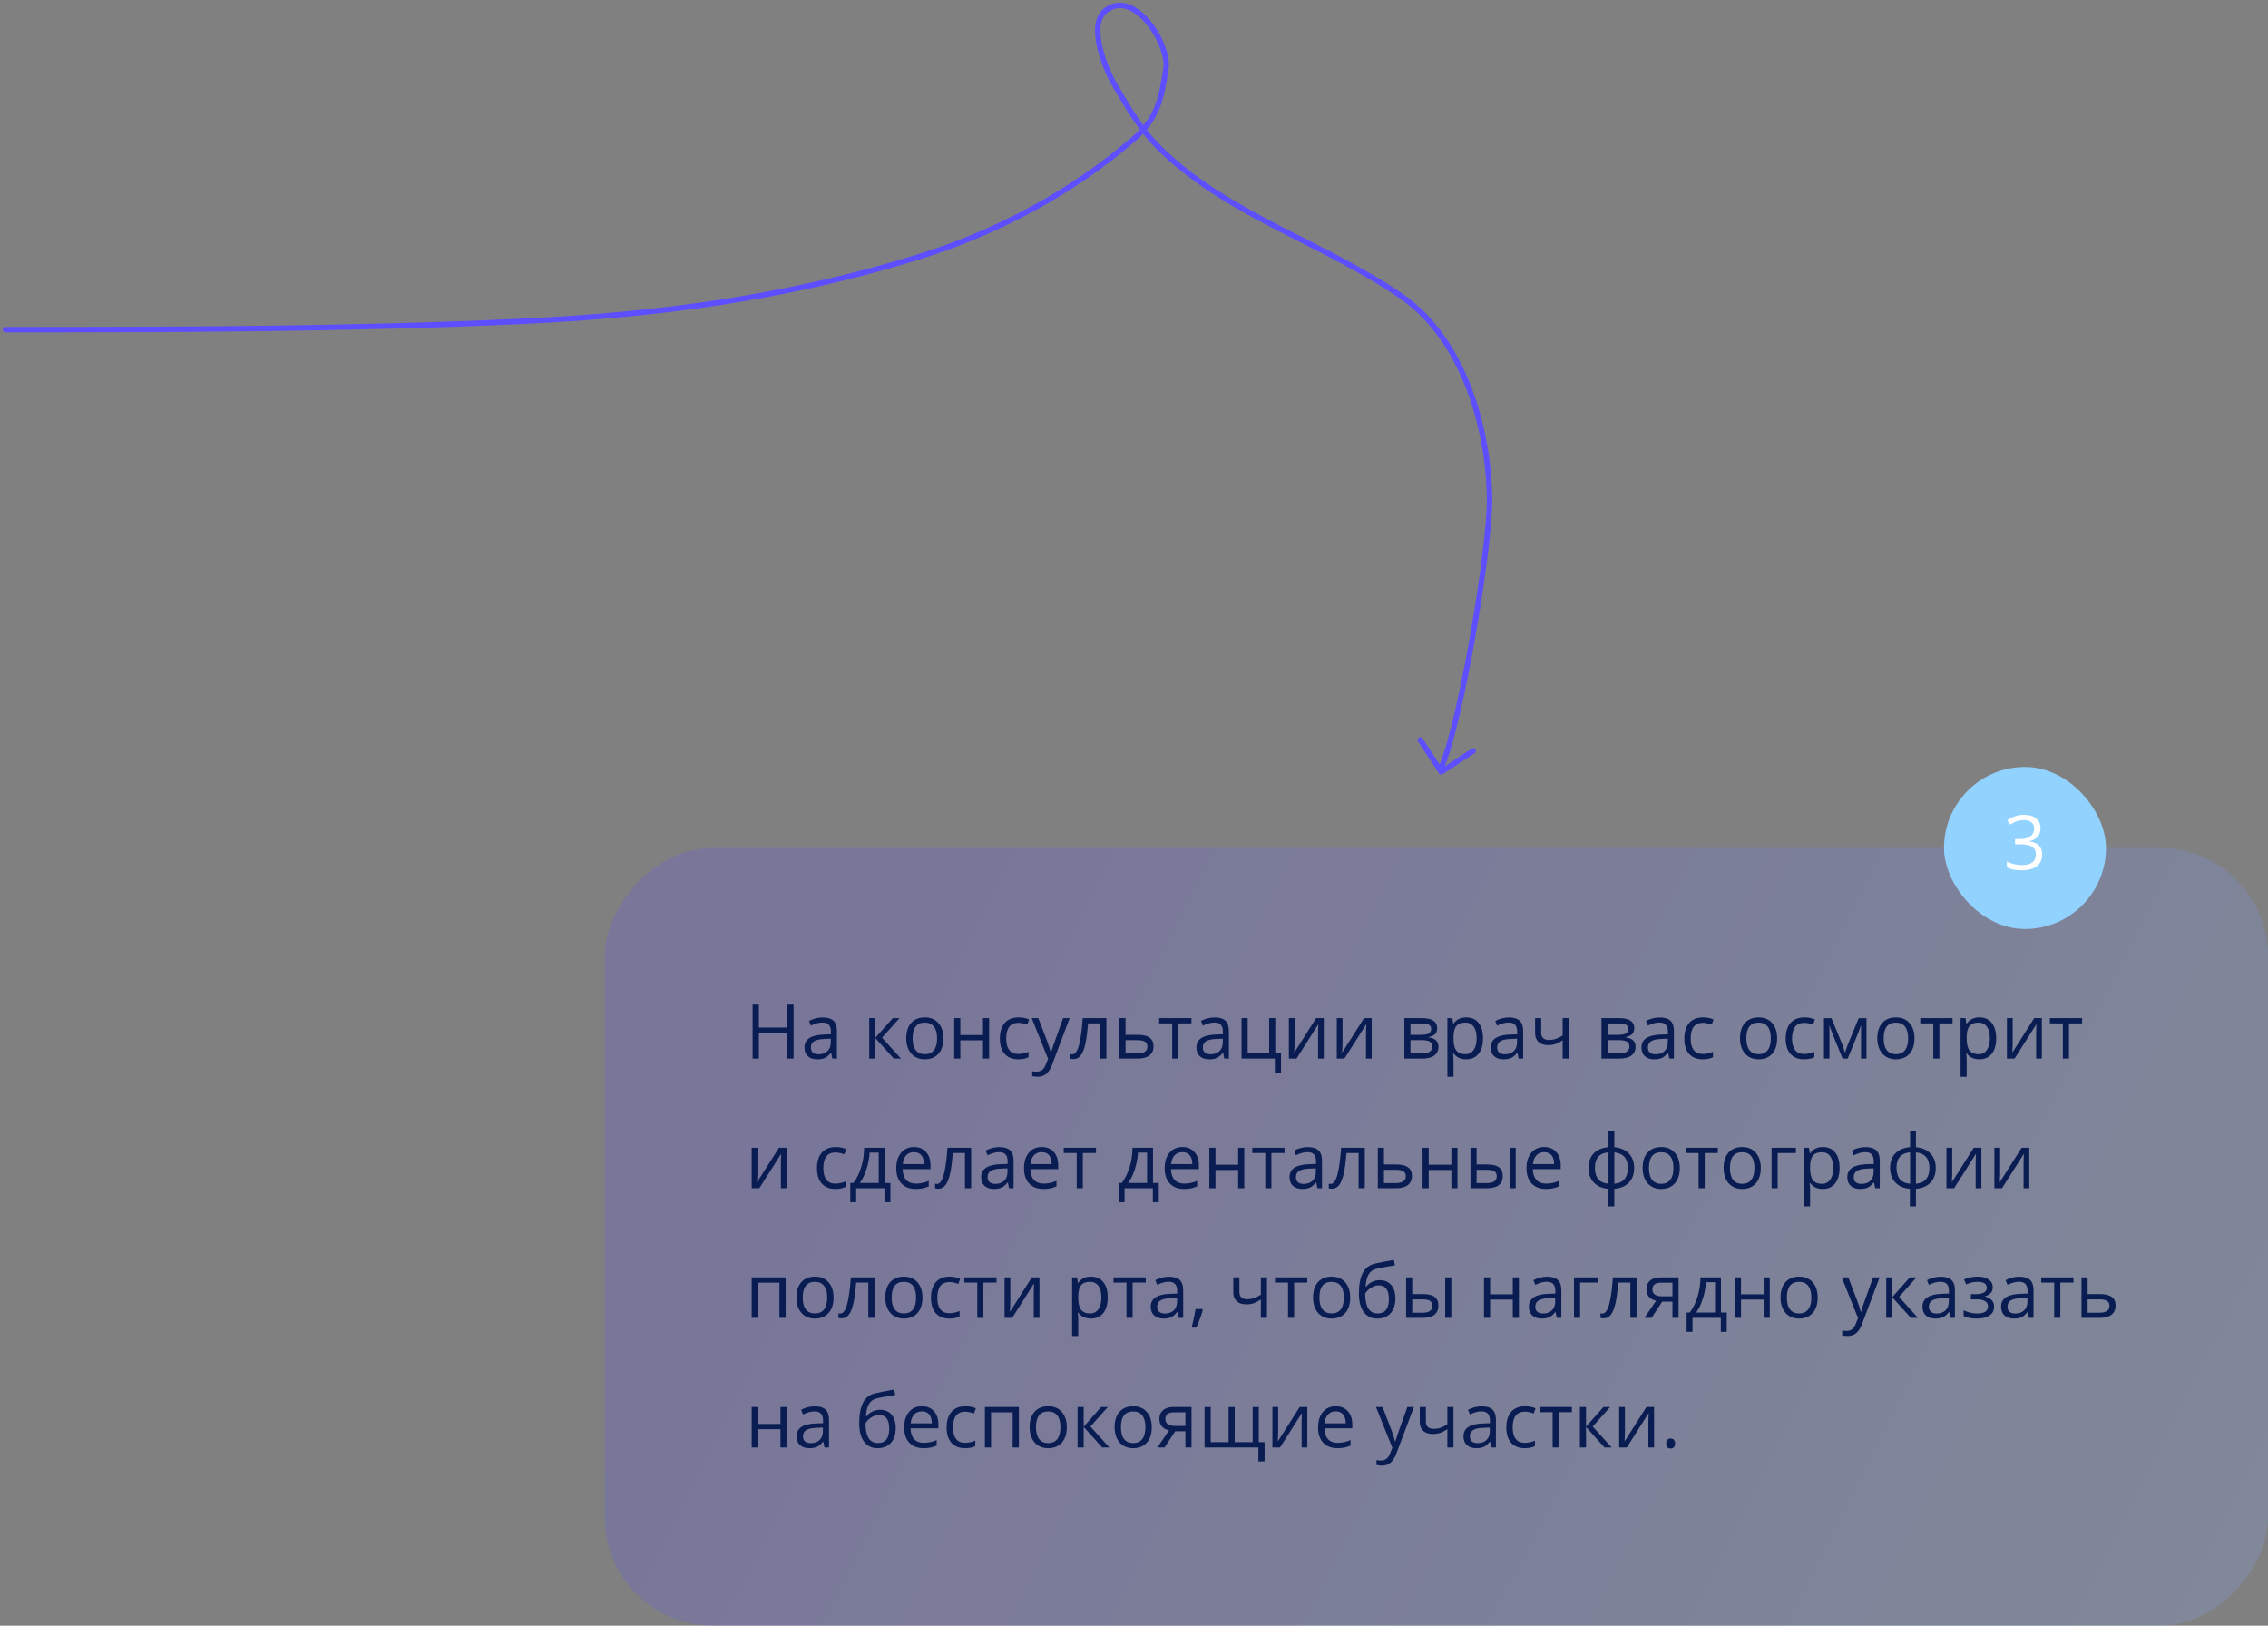 <?xml version="1.0" encoding="UTF-8"?> <svg xmlns="http://www.w3.org/2000/svg" width="420" height="301" viewBox="0 0 420 301" fill="none"><rect x="0" y="0" width="420" height="301" fill="#808080" stroke="none"/> <rect opacity="0.2" width="308" height="144" rx="20" transform="matrix(1 0 0 -1 112 301)" fill="url(#paint0_linear_2323_251)"></rect> <path d="M146.962 196H145.8V191.297H140.536V196H139.374V186.006H140.536V190.258H145.8V186.006H146.962V196ZM154.146 196L153.921 194.934H153.866C153.493 195.403 153.119 195.722 152.745 195.891C152.376 196.055 151.913 196.137 151.357 196.137C150.615 196.137 150.031 195.945 149.607 195.562C149.188 195.18 148.979 194.635 148.979 193.929C148.979 192.416 150.188 191.623 152.608 191.55L153.88 191.509V191.044C153.88 190.456 153.752 190.023 153.497 189.745C153.246 189.463 152.843 189.321 152.287 189.321C151.663 189.321 150.956 189.513 150.168 189.896L149.819 189.027C150.188 188.827 150.592 188.67 151.029 188.556C151.471 188.442 151.913 188.385 152.355 188.385C153.249 188.385 153.91 188.583 154.338 188.979C154.771 189.376 154.987 190.012 154.987 190.887V196H154.146ZM151.583 195.2C152.289 195.2 152.843 195.007 153.244 194.619C153.65 194.232 153.853 193.689 153.853 192.992V192.315L152.718 192.363C151.815 192.395 151.164 192.536 150.763 192.787C150.366 193.033 150.168 193.418 150.168 193.942C150.168 194.353 150.291 194.665 150.537 194.879C150.788 195.093 151.136 195.2 151.583 195.2ZM165.337 188.508H166.581L163.348 192.124L166.848 196H165.521L162.104 192.206V196H160.969V188.508H162.104V192.151L165.337 188.508ZM174.709 192.247C174.709 193.468 174.401 194.423 173.786 195.111C173.171 195.795 172.321 196.137 171.236 196.137C170.566 196.137 169.972 195.979 169.452 195.665C168.933 195.351 168.532 194.899 168.249 194.312C167.966 193.724 167.825 193.035 167.825 192.247C167.825 191.026 168.131 190.076 168.741 189.396C169.352 188.713 170.2 188.371 171.284 188.371C172.332 188.371 173.164 188.72 173.779 189.417C174.399 190.114 174.709 191.058 174.709 192.247ZM169.001 192.247C169.001 193.204 169.192 193.933 169.575 194.435C169.958 194.936 170.521 195.187 171.264 195.187C172.007 195.187 172.569 194.938 172.952 194.441C173.34 193.94 173.533 193.209 173.533 192.247C173.533 191.295 173.34 190.572 172.952 190.08C172.569 189.583 172.002 189.335 171.25 189.335C170.507 189.335 169.947 189.579 169.568 190.066C169.19 190.554 169.001 191.281 169.001 192.247ZM177.84 188.508V191.646H182.037V188.508H183.172V196H182.037V192.623H177.84V196H176.705V188.508H177.84ZM188.572 196.137C187.488 196.137 186.647 195.804 186.05 195.139C185.457 194.469 185.161 193.523 185.161 192.302C185.161 191.049 185.462 190.08 186.063 189.396C186.67 188.713 187.531 188.371 188.647 188.371C189.007 188.371 189.368 188.41 189.728 188.487C190.088 188.565 190.37 188.656 190.575 188.761L190.227 189.725C189.976 189.624 189.702 189.542 189.406 189.479C189.11 189.41 188.848 189.376 188.62 189.376C187.098 189.376 186.337 190.347 186.337 192.288C186.337 193.209 186.521 193.915 186.891 194.407C187.264 194.899 187.816 195.146 188.545 195.146C189.169 195.146 189.81 195.011 190.466 194.742V195.747C189.965 196.007 189.333 196.137 188.572 196.137ZM191.061 188.508H192.277L193.918 192.78C194.278 193.756 194.501 194.46 194.588 194.893H194.643C194.702 194.66 194.825 194.264 195.012 193.703C195.203 193.138 195.823 191.406 196.871 188.508H198.088L194.868 197.039C194.549 197.882 194.175 198.479 193.747 198.83C193.323 199.186 192.801 199.363 192.182 199.363C191.835 199.363 191.493 199.325 191.156 199.247V198.338C191.407 198.393 191.687 198.42 191.997 198.42C192.776 198.42 193.332 197.982 193.665 197.107L194.082 196.041L191.061 188.508ZM204.89 196H203.741V189.479H201.492C201.369 191.101 201.198 192.388 200.979 193.341C200.761 194.293 200.476 194.991 200.125 195.433C199.779 195.875 199.337 196.096 198.799 196.096C198.553 196.096 198.357 196.068 198.211 196.014V195.173C198.311 195.2 198.425 195.214 198.553 195.214C199.077 195.214 199.494 194.66 199.804 193.553C200.114 192.445 200.348 190.764 200.508 188.508H204.89V196ZM208.438 191.604H210.748C212.662 191.604 213.619 192.309 213.619 193.717C213.619 194.455 213.368 195.02 212.867 195.412C212.37 195.804 211.641 196 210.68 196H207.303V188.508H208.438V191.604ZM208.438 192.582V195.05H210.625C211.227 195.05 211.687 194.945 212.006 194.735C212.325 194.526 212.484 194.209 212.484 193.785C212.484 193.37 212.336 193.067 212.04 192.876C211.748 192.68 211.265 192.582 210.591 192.582H208.438ZM220.64 189.479H218.206V196H217.071V189.479H214.665V188.508H220.64V189.479ZM226.73 196L226.505 194.934H226.45C226.076 195.403 225.703 195.722 225.329 195.891C224.96 196.055 224.497 196.137 223.941 196.137C223.199 196.137 222.615 195.945 222.191 195.562C221.772 195.18 221.562 194.635 221.562 193.929C221.562 192.416 222.772 191.623 225.192 191.55L226.464 191.509V191.044C226.464 190.456 226.336 190.023 226.081 189.745C225.83 189.463 225.427 189.321 224.871 189.321C224.247 189.321 223.54 189.513 222.752 189.896L222.403 189.027C222.772 188.827 223.176 188.67 223.613 188.556C224.055 188.442 224.497 188.385 224.939 188.385C225.833 188.385 226.493 188.583 226.922 188.979C227.355 189.376 227.571 190.012 227.571 190.887V196H226.73ZM224.167 195.2C224.873 195.2 225.427 195.007 225.828 194.619C226.234 194.232 226.437 193.689 226.437 192.992V192.315L225.302 192.363C224.399 192.395 223.748 192.536 223.347 192.787C222.95 193.033 222.752 193.418 222.752 193.942C222.752 194.353 222.875 194.665 223.121 194.879C223.372 195.093 223.72 195.2 224.167 195.2ZM237.224 198.591H236.089V196H229.916V188.508H231.051V195.022H235.029V188.508H236.164V195.022H237.224V198.591ZM239.746 188.508V193.259L239.698 194.503L239.678 194.893L243.731 188.508H245.146V196H244.087V191.42L244.107 190.518L244.142 189.629L240.095 196H238.68V188.508H239.746ZM248.619 188.508V193.259L248.571 194.503L248.551 194.893L252.604 188.508H254.02V196H252.96V191.42L252.98 190.518L253.015 189.629L248.968 196H247.553V188.508H248.619ZM266.14 190.388C266.14 190.875 265.998 191.247 265.716 191.502C265.438 191.753 265.046 191.921 264.54 192.008V192.069C265.178 192.156 265.643 192.343 265.935 192.63C266.231 192.917 266.379 193.313 266.379 193.819C266.379 194.517 266.121 195.054 265.606 195.433C265.096 195.811 264.349 196 263.364 196H260.062V188.508H263.351C265.21 188.508 266.14 189.134 266.14 190.388ZM265.244 193.744C265.244 193.339 265.089 193.045 264.779 192.862C264.474 192.675 263.966 192.582 263.255 192.582H261.197V195.05H263.282C264.59 195.05 265.244 194.615 265.244 193.744ZM265.032 190.497C265.032 190.132 264.891 189.875 264.608 189.725C264.33 189.57 263.907 189.492 263.337 189.492H261.197V191.604H263.118C263.82 191.604 264.314 191.518 264.602 191.345C264.889 191.172 265.032 190.889 265.032 190.497ZM271.52 196.137C271.032 196.137 270.585 196.048 270.18 195.87C269.779 195.688 269.441 195.41 269.168 195.036H269.086C269.141 195.474 269.168 195.888 269.168 196.28V199.363H268.033V188.508H268.956L269.113 189.533H269.168C269.46 189.123 269.799 188.827 270.187 188.645C270.574 188.462 271.018 188.371 271.52 188.371C272.513 188.371 273.279 188.711 273.816 189.39C274.359 190.069 274.63 191.021 274.63 192.247C274.63 193.478 274.354 194.435 273.803 195.118C273.256 195.797 272.495 196.137 271.52 196.137ZM271.355 189.335C270.59 189.335 270.036 189.547 269.694 189.971C269.353 190.395 269.177 191.069 269.168 191.994V192.247C269.168 193.3 269.343 194.054 269.694 194.51C270.045 194.961 270.608 195.187 271.383 195.187C272.03 195.187 272.536 194.924 272.9 194.4C273.27 193.876 273.454 193.154 273.454 192.233C273.454 191.299 273.27 190.584 272.9 190.087C272.536 189.586 272.021 189.335 271.355 189.335ZM281.227 196L281.001 194.934H280.946C280.573 195.403 280.199 195.722 279.825 195.891C279.456 196.055 278.993 196.137 278.438 196.137C277.695 196.137 277.111 195.945 276.688 195.562C276.268 195.18 276.059 194.635 276.059 193.929C276.059 192.416 277.269 191.623 279.688 191.55L280.96 191.509V191.044C280.96 190.456 280.832 190.023 280.577 189.745C280.326 189.463 279.923 189.321 279.367 189.321C278.743 189.321 278.036 189.513 277.248 189.896L276.899 189.027C277.269 188.827 277.672 188.67 278.109 188.556C278.551 188.442 278.993 188.385 279.436 188.385C280.329 188.385 280.99 188.583 281.418 188.979C281.851 189.376 282.067 190.012 282.067 190.887V196H281.227ZM278.663 195.2C279.369 195.2 279.923 195.007 280.324 194.619C280.73 194.232 280.933 193.689 280.933 192.992V192.315L279.798 192.363C278.896 192.395 278.244 192.536 277.843 192.787C277.446 193.033 277.248 193.418 277.248 193.942C277.248 194.353 277.371 194.665 277.617 194.879C277.868 195.093 278.216 195.2 278.663 195.2ZM285.41 188.508V191.242C285.41 192.117 285.909 192.555 286.907 192.555C287.322 192.555 287.718 192.491 288.097 192.363C288.475 192.236 288.903 192.019 289.382 191.714V188.508H290.517V196H289.382V192.609C288.903 192.938 288.459 193.17 288.049 193.307C287.643 193.439 287.183 193.505 286.668 193.505C285.921 193.505 285.335 193.309 284.911 192.917C284.487 192.525 284.275 191.994 284.275 191.324V188.508H285.41ZM302.644 190.388C302.644 190.875 302.502 191.247 302.22 191.502C301.942 191.753 301.55 191.921 301.044 192.008V192.069C301.682 192.156 302.147 192.343 302.438 192.63C302.735 192.917 302.883 193.313 302.883 193.819C302.883 194.517 302.625 195.054 302.11 195.433C301.6 195.811 300.853 196 299.868 196H296.566V188.508H299.854C301.714 188.508 302.644 189.134 302.644 190.388ZM301.748 193.744C301.748 193.339 301.593 193.045 301.283 192.862C300.978 192.675 300.47 192.582 299.759 192.582H297.701V195.05H299.786C301.094 195.05 301.748 194.615 301.748 193.744ZM301.536 190.497C301.536 190.132 301.395 189.875 301.112 189.725C300.834 189.57 300.41 189.492 299.841 189.492H297.701V191.604H299.622C300.324 191.604 300.818 191.518 301.105 191.345C301.393 191.172 301.536 190.889 301.536 190.497ZM309.145 196L308.919 194.934H308.864C308.491 195.403 308.117 195.722 307.743 195.891C307.374 196.055 306.911 196.137 306.355 196.137C305.613 196.137 305.029 195.945 304.605 195.562C304.186 195.18 303.977 194.635 303.977 193.929C303.977 192.416 305.187 191.623 307.606 191.55L308.878 191.509V191.044C308.878 190.456 308.75 190.023 308.495 189.745C308.244 189.463 307.841 189.321 307.285 189.321C306.661 189.321 305.954 189.513 305.166 189.896L304.817 189.027C305.187 188.827 305.59 188.67 306.027 188.556C306.469 188.442 306.911 188.385 307.354 188.385C308.247 188.385 308.908 188.583 309.336 188.979C309.769 189.376 309.985 190.012 309.985 190.887V196H309.145ZM306.581 195.2C307.287 195.2 307.841 195.007 308.242 194.619C308.648 194.232 308.851 193.689 308.851 192.992V192.315L307.716 192.363C306.813 192.395 306.162 192.536 305.761 192.787C305.364 193.033 305.166 193.418 305.166 193.942C305.166 194.353 305.289 194.665 305.535 194.879C305.786 195.093 306.134 195.2 306.581 195.2ZM315.324 196.137C314.24 196.137 313.399 195.804 312.802 195.139C312.209 194.469 311.913 193.523 311.913 192.302C311.913 191.049 312.214 190.08 312.815 189.396C313.422 188.713 314.283 188.371 315.399 188.371C315.759 188.371 316.119 188.41 316.479 188.487C316.84 188.565 317.122 188.656 317.327 188.761L316.979 189.725C316.728 189.624 316.454 189.542 316.158 189.479C315.862 189.41 315.6 189.376 315.372 189.376C313.85 189.376 313.089 190.347 313.089 192.288C313.089 193.209 313.273 193.915 313.643 194.407C314.016 194.899 314.568 195.146 315.297 195.146C315.921 195.146 316.562 195.011 317.218 194.742V195.747C316.716 196.007 316.085 196.137 315.324 196.137ZM329.105 192.247C329.105 193.468 328.798 194.423 328.183 195.111C327.567 195.795 326.717 196.137 325.633 196.137C324.963 196.137 324.368 195.979 323.849 195.665C323.329 195.351 322.928 194.899 322.646 194.312C322.363 193.724 322.222 193.035 322.222 192.247C322.222 191.026 322.527 190.076 323.138 189.396C323.748 188.713 324.596 188.371 325.681 188.371C326.729 188.371 327.561 188.72 328.176 189.417C328.796 190.114 329.105 191.058 329.105 192.247ZM323.397 192.247C323.397 193.204 323.589 193.933 323.972 194.435C324.354 194.936 324.917 195.187 325.66 195.187C326.403 195.187 326.966 194.938 327.349 194.441C327.736 193.94 327.93 193.209 327.93 192.247C327.93 191.295 327.736 190.572 327.349 190.08C326.966 189.583 326.398 189.335 325.646 189.335C324.904 189.335 324.343 189.579 323.965 190.066C323.587 190.554 323.397 191.281 323.397 192.247ZM334.096 196.137C333.011 196.137 332.17 195.804 331.573 195.139C330.981 194.469 330.685 193.523 330.685 192.302C330.685 191.049 330.985 190.08 331.587 189.396C332.193 188.713 333.054 188.371 334.171 188.371C334.531 188.371 334.891 188.41 335.251 188.487C335.611 188.565 335.894 188.656 336.099 188.761L335.75 189.725C335.499 189.624 335.226 189.542 334.93 189.479C334.633 189.41 334.371 189.376 334.144 189.376C332.621 189.376 331.86 190.347 331.86 192.288C331.86 193.209 332.045 193.915 332.414 194.407C332.788 194.899 333.339 195.146 334.068 195.146C334.693 195.146 335.333 195.011 335.989 194.742V195.747C335.488 196.007 334.857 196.137 334.096 196.137ZM341.663 194.906L341.875 194.271L342.169 193.464L344.199 188.521H345.642V196H344.637V189.813L344.5 190.21L344.104 191.256L342.169 196H341.219L339.284 191.242C339.043 190.632 338.876 190.155 338.785 189.813V196H337.773V188.521H339.161L341.123 193.272C341.319 193.774 341.499 194.318 341.663 194.906ZM354.535 192.247C354.535 193.468 354.228 194.423 353.612 195.111C352.997 195.795 352.147 196.137 351.062 196.137C350.393 196.137 349.798 195.979 349.278 195.665C348.759 195.351 348.358 194.899 348.075 194.312C347.793 193.724 347.651 193.035 347.651 192.247C347.651 191.026 347.957 190.076 348.567 189.396C349.178 188.713 350.026 188.371 351.11 188.371C352.159 188.371 352.99 188.72 353.605 189.417C354.225 190.114 354.535 191.058 354.535 192.247ZM348.827 192.247C348.827 193.204 349.019 193.933 349.401 194.435C349.784 194.936 350.347 195.187 351.09 195.187C351.833 195.187 352.396 194.938 352.778 194.441C353.166 193.94 353.359 193.209 353.359 192.247C353.359 191.295 353.166 190.572 352.778 190.08C352.396 189.583 351.828 189.335 351.076 189.335C350.333 189.335 349.773 189.579 349.395 190.066C349.016 190.554 348.827 191.281 348.827 192.247ZM361.583 189.479H359.149V196H358.015V189.479H355.608V188.508H361.583V189.479ZM366.553 196.137C366.065 196.137 365.618 196.048 365.213 195.87C364.812 195.688 364.475 195.41 364.201 195.036H364.119C364.174 195.474 364.201 195.888 364.201 196.28V199.363H363.066V188.508H363.989L364.146 189.533H364.201C364.493 189.123 364.832 188.827 365.22 188.645C365.607 188.462 366.051 188.371 366.553 188.371C367.546 188.371 368.312 188.711 368.85 189.39C369.392 190.069 369.663 191.021 369.663 192.247C369.663 193.478 369.387 194.435 368.836 195.118C368.289 195.797 367.528 196.137 366.553 196.137ZM366.389 189.335C365.623 189.335 365.069 189.547 364.728 189.971C364.386 190.395 364.21 191.069 364.201 191.994V192.247C364.201 193.3 364.377 194.054 364.728 194.51C365.078 194.961 365.641 195.187 366.416 195.187C367.063 195.187 367.569 194.924 367.934 194.4C368.303 193.876 368.487 193.154 368.487 192.233C368.487 191.299 368.303 190.584 367.934 190.087C367.569 189.586 367.054 189.335 366.389 189.335ZM372.719 188.508V193.259L372.671 194.503L372.65 194.893L376.704 188.508H378.119V196H377.06V191.42L377.08 190.518L377.114 189.629L373.067 196H371.652V188.508H372.719ZM385.577 189.479H383.144V196H382.009V189.479H379.603V188.508H385.577V189.479ZM140.27 212.508V217.259L140.222 218.503L140.201 218.893L144.255 212.508H145.67V220H144.61V215.42L144.631 214.518L144.665 213.629L140.618 220H139.203V212.508H140.27ZM154.707 220.137C153.622 220.137 152.782 219.804 152.185 219.139C151.592 218.469 151.296 217.523 151.296 216.302C151.296 215.049 151.597 214.08 152.198 213.396C152.804 212.713 153.666 212.371 154.782 212.371C155.142 212.371 155.502 212.41 155.862 212.487C156.222 212.565 156.505 212.656 156.71 212.761L156.361 213.725C156.111 213.624 155.837 213.542 155.541 213.479C155.245 213.41 154.983 213.376 154.755 213.376C153.233 213.376 152.472 214.347 152.472 216.288C152.472 217.209 152.656 217.915 153.025 218.407C153.399 218.899 153.951 219.146 154.68 219.146C155.304 219.146 155.944 219.011 156.601 218.742V219.747C156.099 220.007 155.468 220.137 154.707 220.137ZM164.893 222.591H163.792V220H158.556V222.591H157.462V219.022H158.05C158.66 218.193 159.139 217.22 159.485 216.104C159.832 214.987 160.012 213.788 160.025 212.508H163.819V219.022H164.893V222.591ZM162.726 219.022V213.403H161.044C160.985 214.415 160.789 215.44 160.456 216.479C160.128 217.514 159.718 218.362 159.226 219.022H162.726ZM169.562 220.137C168.454 220.137 167.579 219.799 166.937 219.125C166.299 218.451 165.979 217.514 165.979 216.315C165.979 215.108 166.276 214.148 166.868 213.438C167.465 212.727 168.265 212.371 169.268 212.371C170.206 212.371 170.949 212.681 171.496 213.301C172.043 213.916 172.316 214.729 172.316 215.741V216.459H167.155C167.178 217.339 167.399 218.006 167.818 218.462C168.242 218.918 168.837 219.146 169.603 219.146C170.409 219.146 171.207 218.977 171.995 218.64V219.651C171.594 219.825 171.214 219.948 170.854 220.021C170.498 220.098 170.067 220.137 169.562 220.137ZM169.254 213.321C168.652 213.321 168.172 213.517 167.812 213.909C167.456 214.301 167.246 214.843 167.183 215.536H171.1C171.1 214.821 170.94 214.274 170.621 213.896C170.302 213.513 169.846 213.321 169.254 213.321ZM179.843 220H178.694V213.479H176.445C176.322 215.101 176.151 216.388 175.933 217.341C175.714 218.293 175.429 218.991 175.078 219.433C174.732 219.875 174.29 220.096 173.752 220.096C173.506 220.096 173.31 220.068 173.164 220.014V219.173C173.264 219.2 173.378 219.214 173.506 219.214C174.03 219.214 174.447 218.66 174.757 217.553C175.067 216.445 175.301 214.764 175.461 212.508H179.843V220ZM186.863 220L186.638 218.934H186.583C186.209 219.403 185.836 219.722 185.462 219.891C185.093 220.055 184.63 220.137 184.074 220.137C183.331 220.137 182.748 219.945 182.324 219.562C181.905 219.18 181.695 218.635 181.695 217.929C181.695 216.416 182.905 215.623 185.325 215.55L186.597 215.509V215.044C186.597 214.456 186.469 214.023 186.214 213.745C185.963 213.463 185.56 213.321 185.004 213.321C184.38 213.321 183.673 213.513 182.885 213.896L182.536 213.027C182.905 212.827 183.309 212.67 183.746 212.556C184.188 212.442 184.63 212.385 185.072 212.385C185.965 212.385 186.626 212.583 187.055 212.979C187.488 213.376 187.704 214.012 187.704 214.887V220H186.863ZM184.3 219.2C185.006 219.2 185.56 219.007 185.961 218.619C186.367 218.232 186.569 217.689 186.569 216.992V216.315L185.435 216.363C184.532 216.395 183.881 216.536 183.479 216.787C183.083 217.033 182.885 217.418 182.885 217.942C182.885 218.353 183.008 218.665 183.254 218.879C183.505 219.093 183.853 219.2 184.3 219.2ZM193.214 220.137C192.106 220.137 191.231 219.799 190.589 219.125C189.951 218.451 189.632 217.514 189.632 216.315C189.632 215.108 189.928 214.148 190.521 213.438C191.118 212.727 191.917 212.371 192.92 212.371C193.859 212.371 194.602 212.681 195.148 213.301C195.695 213.916 195.969 214.729 195.969 215.741V216.459H190.808C190.83 217.339 191.051 218.006 191.471 218.462C191.895 218.918 192.489 219.146 193.255 219.146C194.062 219.146 194.859 218.977 195.647 218.64V219.651C195.246 219.825 194.866 219.948 194.506 220.021C194.15 220.098 193.72 220.137 193.214 220.137ZM192.906 213.321C192.305 213.321 191.824 213.517 191.464 213.909C191.108 214.301 190.899 214.843 190.835 215.536H194.752C194.752 214.821 194.592 214.274 194.273 213.896C193.954 213.513 193.499 213.321 192.906 213.321ZM202.962 213.479H200.528V220H199.394V213.479H196.987V212.508H202.962V213.479ZM214.59 222.591H213.489V220H208.253V222.591H207.159V219.022H207.747C208.358 218.193 208.836 217.22 209.183 216.104C209.529 214.987 209.709 213.788 209.723 212.508H213.517V219.022H214.59V222.591ZM212.423 219.022V213.403H210.741C210.682 214.415 210.486 215.44 210.153 216.479C209.825 217.514 209.415 218.362 208.923 219.022H212.423ZM219.259 220.137C218.151 220.137 217.276 219.799 216.634 219.125C215.996 218.451 215.677 217.514 215.677 216.315C215.677 215.108 215.973 214.148 216.565 213.438C217.162 212.727 217.962 212.371 218.965 212.371C219.904 212.371 220.646 212.681 221.193 213.301C221.74 213.916 222.014 214.729 222.014 215.741V216.459H216.853C216.875 217.339 217.096 218.006 217.516 218.462C217.939 218.918 218.534 219.146 219.3 219.146C220.106 219.146 220.904 218.977 221.692 218.64V219.651C221.291 219.825 220.911 219.948 220.551 220.021C220.195 220.098 219.765 220.137 219.259 220.137ZM218.951 213.321C218.35 213.321 217.869 213.517 217.509 213.909C217.153 214.301 216.944 214.843 216.88 215.536H220.797C220.797 214.821 220.637 214.274 220.318 213.896C219.999 213.513 219.544 213.321 218.951 213.321ZM225.09 212.508V215.646H229.287V212.508H230.422V220H229.287V216.623H225.09V220H223.955V212.508H225.09ZM237.88 213.479H235.446V220H234.312V213.479H231.905V212.508H237.88V213.479ZM243.971 220L243.745 218.934H243.69C243.317 219.403 242.943 219.722 242.569 219.891C242.2 220.055 241.738 220.137 241.182 220.137C240.439 220.137 239.855 219.945 239.432 219.562C239.012 219.18 238.803 218.635 238.803 217.929C238.803 216.416 240.013 215.623 242.433 215.55L243.704 215.509V215.044C243.704 214.456 243.576 214.023 243.321 213.745C243.071 213.463 242.667 213.321 242.111 213.321C241.487 213.321 240.781 213.513 239.992 213.896L239.644 213.027C240.013 212.827 240.416 212.67 240.854 212.556C241.296 212.442 241.738 212.385 242.18 212.385C243.073 212.385 243.734 212.583 244.162 212.979C244.595 213.376 244.812 214.012 244.812 214.887V220H243.971ZM241.407 219.2C242.114 219.2 242.667 219.007 243.068 218.619C243.474 218.232 243.677 217.689 243.677 216.992V216.315L242.542 216.363C241.64 216.395 240.988 216.536 240.587 216.787C240.19 217.033 239.992 217.418 239.992 217.942C239.992 218.353 240.115 218.665 240.361 218.879C240.612 219.093 240.961 219.2 241.407 219.2ZM252.741 220H251.593V213.479H249.344C249.221 215.101 249.05 216.388 248.831 217.341C248.612 218.293 248.327 218.991 247.977 219.433C247.63 219.875 247.188 220.096 246.65 220.096C246.404 220.096 246.208 220.068 246.062 220.014V219.173C246.163 219.2 246.277 219.214 246.404 219.214C246.928 219.214 247.345 218.66 247.655 217.553C247.965 216.445 248.2 214.764 248.359 212.508H252.741V220ZM256.289 215.604H258.6C260.514 215.604 261.471 216.309 261.471 217.717C261.471 218.455 261.22 219.02 260.719 219.412C260.222 219.804 259.493 220 258.531 220H255.154V212.508H256.289V215.604ZM256.289 216.582V219.05H258.477C259.078 219.05 259.538 218.945 259.857 218.735C260.176 218.526 260.336 218.209 260.336 217.785C260.336 217.37 260.188 217.067 259.892 216.876C259.6 216.68 259.117 216.582 258.442 216.582H256.289ZM264.574 212.508V215.646H268.771V212.508H269.906V220H268.771V216.623H264.574V220H263.439V212.508H264.574ZM273.447 215.604H275.491C276.444 215.604 277.148 215.782 277.604 216.138C278.064 216.489 278.294 217.015 278.294 217.717C278.294 218.469 278.05 219.038 277.562 219.426C277.079 219.809 276.366 220 275.423 220H272.312V212.508H273.447V215.604ZM280.687 220H279.552V212.508H280.687V220ZM273.447 216.582V219.05H275.368C276.571 219.05 277.173 218.628 277.173 217.785C277.173 217.366 277.034 217.061 276.756 216.869C276.478 216.678 276.004 216.582 275.334 216.582H273.447ZM286.265 220.137C285.157 220.137 284.282 219.799 283.64 219.125C283.002 218.451 282.683 217.514 282.683 216.315C282.683 215.108 282.979 214.148 283.571 213.438C284.168 212.727 284.968 212.371 285.971 212.371C286.91 212.371 287.652 212.681 288.199 213.301C288.746 213.916 289.02 214.729 289.02 215.741V216.459H283.858C283.881 217.339 284.102 218.006 284.521 218.462C284.945 218.918 285.54 219.146 286.306 219.146C287.112 219.146 287.91 218.977 288.698 218.64V219.651C288.297 219.825 287.917 219.948 287.557 220.021C287.201 220.098 286.771 220.137 286.265 220.137ZM285.957 213.321C285.355 213.321 284.875 213.517 284.515 213.909C284.159 214.301 283.95 214.843 283.886 215.536H287.803C287.803 214.821 287.643 214.274 287.324 213.896C287.005 213.513 286.549 213.321 285.957 213.321ZM302.623 216.247C302.623 217.382 302.299 218.286 301.652 218.961C301.01 219.631 300.11 220.014 298.952 220.109V223.363H297.831V220.109C296.701 220.023 295.808 219.635 295.151 218.947C294.495 218.259 294.167 217.359 294.167 216.247C294.167 215.112 294.493 214.21 295.145 213.54C295.801 212.87 296.71 212.49 297.872 212.398V209.363H298.952V212.398C300.096 212.503 300.994 212.897 301.646 213.581C302.297 214.265 302.623 215.153 302.623 216.247ZM295.356 216.247C295.356 217.122 295.557 217.808 295.958 218.305C296.359 218.801 296.997 219.091 297.872 219.173V213.349C297.029 213.426 296.398 213.702 295.979 214.176C295.564 214.645 295.356 215.336 295.356 216.247ZM301.447 216.247C301.447 214.502 300.616 213.54 298.952 213.362V219.173C299.818 219.086 300.449 218.795 300.846 218.298C301.247 217.801 301.447 217.118 301.447 216.247ZM311.072 216.247C311.072 217.468 310.765 218.423 310.149 219.111C309.534 219.795 308.684 220.137 307.6 220.137C306.93 220.137 306.335 219.979 305.815 219.665C305.296 219.351 304.895 218.899 304.612 218.312C304.33 217.724 304.188 217.035 304.188 216.247C304.188 215.026 304.494 214.076 305.104 213.396C305.715 212.713 306.563 212.371 307.647 212.371C308.696 212.371 309.527 212.72 310.143 213.417C310.762 214.114 311.072 215.058 311.072 216.247ZM305.364 216.247C305.364 217.204 305.556 217.933 305.938 218.435C306.321 218.936 306.884 219.187 307.627 219.187C308.37 219.187 308.933 218.938 309.315 218.441C309.703 217.94 309.896 217.209 309.896 216.247C309.896 215.295 309.703 214.572 309.315 214.08C308.933 213.583 308.365 213.335 307.613 213.335C306.87 213.335 306.31 213.579 305.932 214.066C305.553 214.554 305.364 215.281 305.364 216.247ZM318.12 213.479H315.687V220H314.552V213.479H312.146V212.508H318.12V213.479ZM326.07 216.247C326.07 217.468 325.763 218.423 325.147 219.111C324.532 219.795 323.682 220.137 322.598 220.137C321.928 220.137 321.333 219.979 320.813 219.665C320.294 219.351 319.893 218.899 319.61 218.312C319.328 217.724 319.187 217.035 319.187 216.247C319.187 215.026 319.492 214.076 320.103 213.396C320.713 212.713 321.561 212.371 322.646 212.371C323.694 212.371 324.525 212.72 325.141 213.417C325.76 214.114 326.07 215.058 326.07 216.247ZM320.362 216.247C320.362 217.204 320.554 217.933 320.937 218.435C321.319 218.936 321.882 219.187 322.625 219.187C323.368 219.187 323.931 218.938 324.313 218.441C324.701 217.94 324.895 217.209 324.895 216.247C324.895 215.295 324.701 214.572 324.313 214.08C323.931 213.583 323.363 213.335 322.611 213.335C321.868 213.335 321.308 213.579 320.93 214.066C320.551 214.554 320.362 215.281 320.362 216.247ZM332.578 213.479H329.201V220H328.066V212.508H332.578V213.479ZM337.555 220.137C337.067 220.137 336.62 220.048 336.215 219.87C335.814 219.688 335.477 219.41 335.203 219.036H335.121C335.176 219.474 335.203 219.888 335.203 220.28V223.363H334.068V212.508H334.991L335.148 213.533H335.203C335.495 213.123 335.834 212.827 336.222 212.645C336.609 212.462 337.053 212.371 337.555 212.371C338.548 212.371 339.314 212.711 339.852 213.39C340.394 214.069 340.665 215.021 340.665 216.247C340.665 217.478 340.389 218.435 339.838 219.118C339.291 219.797 338.53 220.137 337.555 220.137ZM337.391 213.335C336.625 213.335 336.071 213.547 335.729 213.971C335.388 214.395 335.212 215.069 335.203 215.994V216.247C335.203 217.3 335.379 218.054 335.729 218.51C336.08 218.961 336.643 219.187 337.418 219.187C338.065 219.187 338.571 218.924 338.936 218.4C339.305 217.876 339.489 217.154 339.489 216.233C339.489 215.299 339.305 214.584 338.936 214.087C338.571 213.586 338.056 213.335 337.391 213.335ZM347.262 220L347.036 218.934H346.981C346.608 219.403 346.234 219.722 345.86 219.891C345.491 220.055 345.029 220.137 344.473 220.137C343.73 220.137 343.146 219.945 342.723 219.562C342.303 219.18 342.094 218.635 342.094 217.929C342.094 216.416 343.304 215.623 345.724 215.55L346.995 215.509V215.044C346.995 214.456 346.868 214.023 346.612 213.745C346.362 213.463 345.958 213.321 345.402 213.321C344.778 213.321 344.072 213.513 343.283 213.896L342.935 213.027C343.304 212.827 343.707 212.67 344.145 212.556C344.587 212.442 345.029 212.385 345.471 212.385C346.364 212.385 347.025 212.583 347.453 212.979C347.886 213.376 348.103 214.012 348.103 214.887V220H347.262ZM344.698 219.2C345.405 219.2 345.958 219.007 346.359 218.619C346.765 218.232 346.968 217.689 346.968 216.992V216.315L345.833 216.363C344.931 216.395 344.279 216.536 343.878 216.787C343.481 217.033 343.283 217.418 343.283 217.942C343.283 218.353 343.406 218.665 343.652 218.879C343.903 219.093 344.252 219.2 344.698 219.2ZM358.473 216.247C358.473 217.382 358.149 218.286 357.502 218.961C356.859 219.631 355.959 220.014 354.802 220.109V223.363H353.681V220.109C352.55 220.023 351.657 219.635 351.001 218.947C350.345 218.259 350.017 217.359 350.017 216.247C350.017 215.112 350.342 214.21 350.994 213.54C351.65 212.87 352.56 212.49 353.722 212.398V209.363H354.802V212.398C355.946 212.503 356.843 212.897 357.495 213.581C358.147 214.265 358.473 215.153 358.473 216.247ZM351.206 216.247C351.206 217.122 351.407 217.808 351.808 218.305C352.209 218.801 352.847 219.091 353.722 219.173V213.349C352.879 213.426 352.247 213.702 351.828 214.176C351.413 214.645 351.206 215.336 351.206 216.247ZM357.297 216.247C357.297 214.502 356.465 213.54 354.802 213.362V219.173C355.668 219.086 356.299 218.795 356.695 218.298C357.096 217.801 357.297 217.118 357.297 216.247ZM361.521 212.508V217.259L361.474 218.503L361.453 218.893L365.507 212.508H366.922V220H365.862V215.42L365.883 214.518L365.917 213.629L361.87 220H360.455V212.508H361.521ZM370.395 212.508V217.259L370.347 218.503L370.326 218.893L374.38 212.508H375.795V220H374.735V215.42L374.756 214.518L374.79 213.629L370.743 220H369.328V212.508H370.395ZM140.338 244H139.203V236.508H145.492V244H144.344V237.492H140.338V244ZM154.365 240.247C154.365 241.468 154.058 242.423 153.442 243.111C152.827 243.795 151.977 244.137 150.893 244.137C150.223 244.137 149.628 243.979 149.108 243.665C148.589 243.351 148.188 242.899 147.905 242.312C147.623 241.724 147.481 241.035 147.481 240.247C147.481 239.026 147.787 238.076 148.397 237.396C149.008 236.713 149.856 236.371 150.94 236.371C151.989 236.371 152.82 236.72 153.436 237.417C154.055 238.114 154.365 239.058 154.365 240.247ZM148.657 240.247C148.657 241.204 148.849 241.933 149.231 242.435C149.614 242.936 150.177 243.187 150.92 243.187C151.663 243.187 152.226 242.938 152.608 242.441C152.996 241.94 153.189 241.209 153.189 240.247C153.189 239.295 152.996 238.572 152.608 238.08C152.226 237.583 151.658 237.335 150.906 237.335C150.163 237.335 149.603 237.579 149.225 238.066C148.846 238.554 148.657 239.281 148.657 240.247ZM161.946 244H160.798V237.479H158.549C158.426 239.101 158.255 240.388 158.036 241.341C157.817 242.293 157.533 242.991 157.182 243.433C156.835 243.875 156.393 244.096 155.855 244.096C155.609 244.096 155.413 244.068 155.268 244.014V243.173C155.368 243.2 155.482 243.214 155.609 243.214C156.133 243.214 156.55 242.66 156.86 241.553C157.17 240.445 157.405 238.764 157.564 236.508H161.946V244ZM170.826 240.247C170.826 241.468 170.519 242.423 169.903 243.111C169.288 243.795 168.438 244.137 167.354 244.137C166.684 244.137 166.089 243.979 165.569 243.665C165.05 243.351 164.649 242.899 164.366 242.312C164.084 241.724 163.942 241.035 163.942 240.247C163.942 239.026 164.248 238.076 164.858 237.396C165.469 236.713 166.317 236.371 167.401 236.371C168.45 236.371 169.281 236.72 169.896 237.417C170.516 238.114 170.826 239.058 170.826 240.247ZM165.118 240.247C165.118 241.204 165.31 241.933 165.692 242.435C166.075 242.936 166.638 243.187 167.381 243.187C168.124 243.187 168.687 242.938 169.069 242.441C169.457 241.94 169.65 241.209 169.65 240.247C169.65 239.295 169.457 238.572 169.069 238.08C168.687 237.583 168.119 237.335 167.367 237.335C166.624 237.335 166.064 237.579 165.686 238.066C165.307 238.554 165.118 239.281 165.118 240.247ZM175.816 244.137C174.732 244.137 173.891 243.804 173.294 243.139C172.701 242.469 172.405 241.523 172.405 240.302C172.405 239.049 172.706 238.08 173.308 237.396C173.914 236.713 174.775 236.371 175.892 236.371C176.252 236.371 176.612 236.41 176.972 236.487C177.332 236.565 177.614 236.656 177.819 236.761L177.471 237.725C177.22 237.624 176.947 237.542 176.65 237.479C176.354 237.41 176.092 237.376 175.864 237.376C174.342 237.376 173.581 238.347 173.581 240.288C173.581 241.209 173.766 241.915 174.135 242.407C174.508 242.899 175.06 243.146 175.789 243.146C176.413 243.146 177.054 243.011 177.71 242.742V243.747C177.209 244.007 176.577 244.137 175.816 244.137ZM184.546 237.479H182.112V244H180.978V237.479H178.571V236.508H184.546V237.479ZM187.096 236.508V241.259L187.048 242.503L187.027 242.893L191.081 236.508H192.496V244H191.437V239.42L191.457 238.518L191.491 237.629L187.444 244H186.029V236.508H187.096ZM202.025 244.137C201.538 244.137 201.091 244.048 200.686 243.87C200.285 243.688 199.947 243.41 199.674 243.036H199.592C199.646 243.474 199.674 243.888 199.674 244.28V247.363H198.539V236.508H199.462L199.619 237.533H199.674C199.965 237.123 200.305 236.827 200.692 236.645C201.08 236.462 201.524 236.371 202.025 236.371C203.019 236.371 203.785 236.711 204.322 237.39C204.865 238.069 205.136 239.021 205.136 240.247C205.136 241.478 204.86 242.435 204.309 243.118C203.762 243.797 203.001 244.137 202.025 244.137ZM201.861 237.335C201.096 237.335 200.542 237.547 200.2 237.971C199.858 238.395 199.683 239.069 199.674 239.994V240.247C199.674 241.3 199.849 242.054 200.2 242.51C200.551 242.961 201.114 243.187 201.889 243.187C202.536 243.187 203.042 242.924 203.406 242.4C203.775 241.876 203.96 241.154 203.96 240.233C203.96 239.299 203.775 238.584 203.406 238.087C203.042 237.586 202.527 237.335 201.861 237.335ZM212.177 237.479H209.743V244H208.608V237.479H206.202V236.508H212.177V237.479ZM218.268 244L218.042 242.934H217.987C217.614 243.403 217.24 243.722 216.866 243.891C216.497 244.055 216.035 244.137 215.479 244.137C214.736 244.137 214.152 243.945 213.729 243.562C213.309 243.18 213.1 242.635 213.1 241.929C213.1 240.416 214.31 239.623 216.729 239.55L218.001 239.509V239.044C218.001 238.456 217.873 238.023 217.618 237.745C217.368 237.463 216.964 237.321 216.408 237.321C215.784 237.321 215.077 237.513 214.289 237.896L213.94 237.027C214.31 236.827 214.713 236.67 215.15 236.556C215.592 236.442 216.035 236.385 216.477 236.385C217.37 236.385 218.031 236.583 218.459 236.979C218.892 237.376 219.108 238.012 219.108 238.887V244H218.268ZM215.704 243.2C216.41 243.2 216.964 243.007 217.365 242.619C217.771 242.232 217.974 241.689 217.974 240.992V240.315L216.839 240.363C215.937 240.395 215.285 240.536 214.884 240.787C214.487 241.033 214.289 241.418 214.289 241.942C214.289 242.353 214.412 242.665 214.658 242.879C214.909 243.093 215.257 243.2 215.704 243.2ZM222.643 242.373L222.745 242.53C222.627 242.986 222.456 243.515 222.232 244.116C222.009 244.722 221.777 245.285 221.535 245.805H220.681C220.804 245.331 220.938 244.745 221.084 244.048C221.234 243.351 221.339 242.792 221.398 242.373H222.643ZM229.52 236.508V239.242C229.52 240.117 230.019 240.555 231.017 240.555C231.431 240.555 231.828 240.491 232.206 240.363C232.584 240.236 233.013 240.019 233.491 239.714V236.508H234.626V244H233.491V240.609C233.013 240.938 232.568 241.17 232.158 241.307C231.753 241.439 231.292 241.505 230.777 241.505C230.03 241.505 229.444 241.309 229.021 240.917C228.597 240.525 228.385 239.994 228.385 239.324V236.508H229.52ZM242.091 237.479H239.657V244H238.522V237.479H236.116V236.508H242.091V237.479ZM250.041 240.247C250.041 241.468 249.733 242.423 249.118 243.111C248.503 243.795 247.653 244.137 246.568 244.137C245.898 244.137 245.304 243.979 244.784 243.665C244.265 243.351 243.864 242.899 243.581 242.312C243.299 241.724 243.157 241.035 243.157 240.247C243.157 239.026 243.463 238.076 244.073 237.396C244.684 236.713 245.532 236.371 246.616 236.371C247.664 236.371 248.496 236.72 249.111 237.417C249.731 238.114 250.041 239.058 250.041 240.247ZM244.333 240.247C244.333 241.204 244.524 241.933 244.907 242.435C245.29 242.936 245.853 243.187 246.596 243.187C247.339 243.187 247.901 242.938 248.284 242.441C248.672 241.94 248.865 241.209 248.865 240.247C248.865 239.295 248.672 238.572 248.284 238.08C247.901 237.583 247.334 237.335 246.582 237.335C245.839 237.335 245.279 237.579 244.9 238.066C244.522 238.554 244.333 239.281 244.333 240.247ZM251.647 239.509C251.647 237.868 251.889 236.59 252.372 235.674C252.855 234.753 253.621 234.179 254.669 233.951C255.972 233.673 257.121 233.448 258.114 233.274L258.326 234.272C256.745 234.537 255.615 234.746 254.936 234.901C254.275 235.052 253.778 235.407 253.445 235.968C253.117 236.528 252.937 237.292 252.905 238.258H252.987C253.27 237.875 253.634 237.574 254.081 237.355C254.528 237.137 254.995 237.027 255.482 237.027C256.403 237.027 257.121 237.326 257.636 237.923C258.151 238.52 258.408 239.347 258.408 240.404C258.408 241.576 258.11 242.492 257.513 243.152C256.916 243.809 256.084 244.137 255.018 244.137C253.965 244.137 253.14 243.733 252.543 242.927C251.946 242.12 251.647 240.981 251.647 239.509ZM255.12 243.187C256.51 243.187 257.205 242.3 257.205 240.527C257.205 238.837 256.574 237.991 255.312 237.991C254.965 237.991 254.63 238.064 254.307 238.21C253.988 238.351 253.694 238.54 253.425 238.777C253.16 239.014 252.955 239.258 252.81 239.509C252.81 240.707 252.999 241.621 253.377 242.25C253.755 242.874 254.336 243.187 255.12 243.187ZM261.525 239.604H263.569C264.522 239.604 265.226 239.782 265.682 240.138C266.142 240.489 266.372 241.015 266.372 241.717C266.372 242.469 266.128 243.038 265.641 243.426C265.158 243.809 264.444 244 263.501 244H260.391V236.508H261.525V239.604ZM268.765 244H267.63V236.508H268.765V244ZM261.525 240.582V243.05H263.446C264.649 243.05 265.251 242.628 265.251 241.785C265.251 241.366 265.112 241.061 264.834 240.869C264.556 240.678 264.082 240.582 263.412 240.582H261.525ZM275.949 236.508V239.646H280.146V236.508H281.281V244H280.146V240.623H275.949V244H274.814V236.508H275.949ZM288.295 244L288.069 242.934H288.015C287.641 243.403 287.267 243.722 286.894 243.891C286.524 244.055 286.062 244.137 285.506 244.137C284.763 244.137 284.18 243.945 283.756 243.562C283.337 243.18 283.127 242.635 283.127 241.929C283.127 240.416 284.337 239.623 286.757 239.55L288.028 239.509V239.044C288.028 238.456 287.901 238.023 287.646 237.745C287.395 237.463 286.992 237.321 286.436 237.321C285.811 237.321 285.105 237.513 284.316 237.896L283.968 237.027C284.337 236.827 284.74 236.67 285.178 236.556C285.62 236.442 286.062 236.385 286.504 236.385C287.397 236.385 288.058 236.583 288.486 236.979C288.919 237.376 289.136 238.012 289.136 238.887V244H288.295ZM285.731 243.2C286.438 243.2 286.992 243.007 287.393 242.619C287.798 242.232 288.001 241.689 288.001 240.992V240.315L286.866 240.363C285.964 240.395 285.312 240.536 284.911 240.787C284.515 241.033 284.316 241.418 284.316 241.942C284.316 242.353 284.439 242.665 284.686 242.879C284.936 243.093 285.285 243.2 285.731 243.2ZM295.992 237.479H292.615V244H291.48V236.508H295.992V237.479ZM303.067 244H301.919V237.479H299.67C299.547 239.101 299.376 240.388 299.157 241.341C298.938 242.293 298.654 242.991 298.303 243.433C297.956 243.875 297.514 244.096 296.977 244.096C296.73 244.096 296.535 244.068 296.389 244.014V243.173C296.489 243.2 296.603 243.214 296.73 243.214C297.255 243.214 297.672 242.66 297.981 241.553C298.291 240.445 298.526 238.764 298.686 236.508H303.067V244ZM305.856 244H304.53L306.684 240.835C306.105 240.707 305.66 240.461 305.351 240.097C305.045 239.728 304.893 239.265 304.893 238.709C304.893 238.025 305.123 237.488 305.583 237.096C306.043 236.704 306.686 236.508 307.511 236.508H310.847V244H309.712V241.006H307.818L305.856 244ZM306 238.723C306 239.589 306.629 240.021 307.887 240.021H309.712V237.492H307.654C306.551 237.492 306 237.902 306 238.723ZM319.768 246.591H318.667V244H313.431V246.591H312.337V243.022H312.925C313.535 242.193 314.014 241.22 314.36 240.104C314.707 238.987 314.887 237.788 314.9 236.508H318.694V243.022H319.768V246.591ZM317.601 243.022V237.403H315.919C315.86 238.415 315.664 239.44 315.331 240.479C315.003 241.514 314.593 242.362 314.101 243.022H317.601ZM322.406 236.508V239.646H326.604V236.508H327.738V244H326.604V240.623H322.406V244H321.271V236.508H322.406ZM336.611 240.247C336.611 241.468 336.304 242.423 335.688 243.111C335.073 243.795 334.223 244.137 333.139 244.137C332.469 244.137 331.874 243.979 331.354 243.665C330.835 243.351 330.434 242.899 330.151 242.312C329.869 241.724 329.728 241.035 329.728 240.247C329.728 239.026 330.033 238.076 330.644 237.396C331.254 236.713 332.102 236.371 333.187 236.371C334.235 236.371 335.066 236.72 335.682 237.417C336.301 238.114 336.611 239.058 336.611 240.247ZM330.903 240.247C330.903 241.204 331.095 241.933 331.478 242.435C331.86 242.936 332.423 243.187 333.166 243.187C333.909 243.187 334.472 242.938 334.854 242.441C335.242 241.94 335.436 241.209 335.436 240.247C335.436 239.295 335.242 238.572 334.854 238.08C334.472 237.583 333.904 237.335 333.152 237.335C332.41 237.335 331.849 237.579 331.471 238.066C331.092 238.554 330.903 239.281 330.903 240.247ZM341.055 236.508H342.271L343.912 240.78C344.272 241.756 344.495 242.46 344.582 242.893H344.637C344.696 242.66 344.819 242.264 345.006 241.703C345.197 241.138 345.817 239.406 346.865 236.508H348.082L344.862 245.039C344.543 245.882 344.17 246.479 343.741 246.83C343.317 247.186 342.796 247.363 342.176 247.363C341.829 247.363 341.488 247.325 341.15 247.247V246.338C341.401 246.393 341.681 246.42 341.991 246.42C342.771 246.42 343.326 245.982 343.659 245.107L344.076 244.041L341.055 236.508ZM353.667 236.508H354.911L351.678 240.124L355.178 244H353.852L350.434 240.206V244H349.299V236.508H350.434V240.151L353.667 236.508ZM361.18 244L360.954 242.934H360.899C360.526 243.403 360.152 243.722 359.778 243.891C359.409 244.055 358.947 244.137 358.391 244.137C357.648 244.137 357.064 243.945 356.641 243.562C356.221 243.18 356.012 242.635 356.012 241.929C356.012 240.416 357.222 239.623 359.642 239.55L360.913 239.509V239.044C360.913 238.456 360.785 238.023 360.53 237.745C360.28 237.463 359.876 237.321 359.32 237.321C358.696 237.321 357.99 237.513 357.201 237.896L356.853 237.027C357.222 236.827 357.625 236.67 358.062 236.556C358.505 236.442 358.947 236.385 359.389 236.385C360.282 236.385 360.943 236.583 361.371 236.979C361.804 237.376 362.021 238.012 362.021 238.887V244H361.18ZM358.616 243.2C359.323 243.2 359.876 243.007 360.277 242.619C360.683 242.232 360.886 241.689 360.886 240.992V240.315L359.751 240.363C358.849 240.395 358.197 240.536 357.796 240.787C357.399 241.033 357.201 241.418 357.201 241.942C357.201 242.353 357.324 242.665 357.57 242.879C357.821 243.093 358.17 243.2 358.616 243.2ZM365.794 239.618C367.211 239.618 367.92 239.226 367.92 238.442C367.92 237.704 367.346 237.335 366.197 237.335C365.846 237.335 365.527 237.367 365.24 237.431C364.953 237.494 364.577 237.622 364.112 237.813L363.709 236.891C364.484 236.544 365.329 236.371 366.245 236.371C367.106 236.371 367.785 236.549 368.282 236.904C368.779 237.255 369.027 237.736 369.027 238.347C369.027 239.185 368.56 239.734 367.626 239.994V240.049C368.2 240.217 368.619 240.459 368.884 240.773C369.148 241.083 369.28 241.473 369.28 241.942C369.28 242.635 369 243.175 368.439 243.562C367.883 243.945 367.113 244.137 366.129 244.137C365.049 244.137 364.215 243.975 363.627 243.651V242.612C364.461 243.004 365.304 243.2 366.156 243.2C366.812 243.2 367.307 243.089 367.64 242.865C367.977 242.637 368.146 242.312 368.146 241.888C368.146 241.017 367.437 240.582 366.02 240.582H364.98V239.618H365.794ZM375.74 244L375.515 242.934H375.46C375.086 243.403 374.713 243.722 374.339 243.891C373.97 244.055 373.507 244.137 372.951 244.137C372.208 244.137 371.625 243.945 371.201 243.562C370.782 243.18 370.572 242.635 370.572 241.929C370.572 240.416 371.782 239.623 374.202 239.55L375.474 239.509V239.044C375.474 238.456 375.346 238.023 375.091 237.745C374.84 237.463 374.437 237.321 373.881 237.321C373.257 237.321 372.55 237.513 371.762 237.896L371.413 237.027C371.782 236.827 372.186 236.67 372.623 236.556C373.065 236.442 373.507 236.385 373.949 236.385C374.842 236.385 375.503 236.583 375.932 236.979C376.365 237.376 376.581 238.012 376.581 238.887V244H375.74ZM373.177 243.2C373.883 243.2 374.437 243.007 374.838 242.619C375.243 242.232 375.446 241.689 375.446 240.992V240.315L374.312 240.363C373.409 240.395 372.757 240.536 372.356 240.787C371.96 241.033 371.762 241.418 371.762 241.942C371.762 242.353 371.885 242.665 372.131 242.879C372.382 243.093 372.73 243.2 373.177 243.2ZM383.978 237.479H381.544V244H380.409V237.479H378.003V236.508H383.978V237.479ZM386.596 239.604H388.906C390.82 239.604 391.777 240.309 391.777 241.717C391.777 242.455 391.527 243.02 391.025 243.412C390.529 243.804 389.799 244 388.838 244H385.461V236.508H386.596V239.604ZM386.596 240.582V243.05H388.783C389.385 243.05 389.845 242.945 390.164 242.735C390.483 242.526 390.643 242.209 390.643 241.785C390.643 241.37 390.494 241.067 390.198 240.876C389.907 240.68 389.424 240.582 388.749 240.582H386.596ZM140.338 260.508V263.646H144.535V260.508H145.67V268H144.535V264.623H140.338V268H139.203V260.508H140.338ZM152.684 268L152.458 266.934H152.403C152.03 267.403 151.656 267.722 151.282 267.891C150.913 268.055 150.451 268.137 149.895 268.137C149.152 268.137 148.568 267.945 148.145 267.562C147.725 267.18 147.516 266.635 147.516 265.929C147.516 264.416 148.726 263.623 151.146 263.55L152.417 263.509V263.044C152.417 262.456 152.289 262.023 152.034 261.745C151.784 261.463 151.38 261.321 150.824 261.321C150.2 261.321 149.493 261.513 148.705 261.896L148.356 261.027C148.726 260.827 149.129 260.67 149.566 260.556C150.008 260.442 150.451 260.385 150.893 260.385C151.786 260.385 152.447 260.583 152.875 260.979C153.308 261.376 153.524 262.012 153.524 262.887V268H152.684ZM150.12 267.2C150.826 267.2 151.38 267.007 151.781 266.619C152.187 266.232 152.39 265.689 152.39 264.992V264.315L151.255 264.363C150.353 264.395 149.701 264.536 149.3 264.787C148.903 265.033 148.705 265.418 148.705 265.942C148.705 266.353 148.828 266.665 149.074 266.879C149.325 267.093 149.674 267.2 150.12 267.2ZM159.116 263.509C159.116 261.868 159.358 260.59 159.841 259.674C160.324 258.753 161.09 258.179 162.138 257.951C163.441 257.673 164.59 257.448 165.583 257.274L165.795 258.272C164.214 258.537 163.083 258.746 162.404 258.901C161.743 259.052 161.247 259.407 160.914 259.968C160.586 260.528 160.406 261.292 160.374 262.258H160.456C160.739 261.875 161.103 261.574 161.55 261.355C161.996 261.137 162.464 261.027 162.951 261.027C163.872 261.027 164.59 261.326 165.104 261.923C165.619 262.52 165.877 263.347 165.877 264.404C165.877 265.576 165.578 266.492 164.981 267.152C164.384 267.809 163.553 268.137 162.486 268.137C161.434 268.137 160.609 267.733 160.012 266.927C159.415 266.12 159.116 264.981 159.116 263.509ZM162.589 267.187C163.979 267.187 164.674 266.3 164.674 264.527C164.674 262.837 164.043 261.991 162.78 261.991C162.434 261.991 162.099 262.064 161.775 262.21C161.456 262.351 161.162 262.54 160.894 262.777C160.629 263.014 160.424 263.258 160.278 263.509C160.278 264.707 160.467 265.621 160.846 266.25C161.224 266.874 161.805 267.187 162.589 267.187ZM171.024 268.137C169.917 268.137 169.042 267.799 168.399 267.125C167.761 266.451 167.442 265.514 167.442 264.315C167.442 263.108 167.739 262.148 168.331 261.438C168.928 260.727 169.728 260.371 170.73 260.371C171.669 260.371 172.412 260.681 172.959 261.301C173.506 261.916 173.779 262.729 173.779 263.741V264.459H168.618C168.641 265.339 168.862 266.006 169.281 266.462C169.705 266.918 170.3 267.146 171.065 267.146C171.872 267.146 172.67 266.977 173.458 266.64V267.651C173.057 267.825 172.676 267.948 172.316 268.021C171.961 268.098 171.53 268.137 171.024 268.137ZM170.717 261.321C170.115 261.321 169.634 261.517 169.274 261.909C168.919 262.301 168.709 262.843 168.646 263.536H172.562C172.562 262.821 172.403 262.274 172.084 261.896C171.765 261.513 171.309 261.321 170.717 261.321ZM178.715 268.137C177.63 268.137 176.789 267.804 176.192 267.139C175.6 266.469 175.304 265.523 175.304 264.302C175.304 263.049 175.604 262.08 176.206 261.396C176.812 260.713 177.674 260.371 178.79 260.371C179.15 260.371 179.51 260.41 179.87 260.487C180.23 260.565 180.513 260.656 180.718 260.761L180.369 261.725C180.118 261.624 179.845 261.542 179.549 261.479C179.253 261.41 178.991 261.376 178.763 261.376C177.241 261.376 176.479 262.347 176.479 264.288C176.479 265.209 176.664 265.915 177.033 266.407C177.407 266.899 177.958 267.146 178.688 267.146C179.312 267.146 179.952 267.011 180.608 266.742V267.747C180.107 268.007 179.476 268.137 178.715 268.137ZM183.527 268H182.393V260.508H188.682V268H187.533V261.492H183.527V268ZM197.555 264.247C197.555 265.468 197.247 266.423 196.632 267.111C196.017 267.795 195.167 268.137 194.082 268.137C193.412 268.137 192.817 267.979 192.298 267.665C191.778 267.351 191.377 266.899 191.095 266.312C190.812 265.724 190.671 265.035 190.671 264.247C190.671 263.026 190.976 262.076 191.587 261.396C192.198 260.713 193.045 260.371 194.13 260.371C195.178 260.371 196.01 260.72 196.625 261.417C197.245 262.114 197.555 263.058 197.555 264.247ZM191.847 264.247C191.847 265.204 192.038 265.933 192.421 266.435C192.804 266.936 193.367 267.187 194.109 267.187C194.852 267.187 195.415 266.938 195.798 266.441C196.185 265.94 196.379 265.209 196.379 264.247C196.379 263.295 196.185 262.572 195.798 262.08C195.415 261.583 194.848 261.335 194.096 261.335C193.353 261.335 192.792 261.579 192.414 262.066C192.036 262.554 191.847 263.281 191.847 264.247ZM203.919 260.508H205.163L201.93 264.124L205.43 268H204.104L200.686 264.206V268H199.551V260.508H200.686V264.151L203.919 260.508ZM213.291 264.247C213.291 265.468 212.983 266.423 212.368 267.111C211.753 267.795 210.903 268.137 209.818 268.137C209.148 268.137 208.554 267.979 208.034 267.665C207.515 267.351 207.114 266.899 206.831 266.312C206.549 265.724 206.407 265.035 206.407 264.247C206.407 263.026 206.713 262.076 207.323 261.396C207.934 260.713 208.782 260.371 209.866 260.371C210.914 260.371 211.746 260.72 212.361 261.417C212.981 262.114 213.291 263.058 213.291 264.247ZM207.583 264.247C207.583 265.204 207.774 265.933 208.157 266.435C208.54 266.936 209.103 267.187 209.846 267.187C210.589 267.187 211.151 266.938 211.534 266.441C211.922 265.94 212.115 265.209 212.115 264.247C212.115 263.295 211.922 262.572 211.534 262.08C211.151 261.583 210.584 261.335 209.832 261.335C209.089 261.335 208.529 261.579 208.15 262.066C207.772 262.554 207.583 263.281 207.583 264.247ZM215.663 268H214.337L216.49 264.835C215.911 264.707 215.467 264.461 215.157 264.097C214.852 263.728 214.699 263.265 214.699 262.709C214.699 262.025 214.929 261.488 215.39 261.096C215.85 260.704 216.493 260.508 217.317 260.508H220.653V268H219.519V265.006H217.625L215.663 268ZM215.807 262.723C215.807 263.589 216.436 264.021 217.693 264.021H219.519V261.492H217.461C216.358 261.492 215.807 261.902 215.807 262.723ZM228.651 267.022H231.974V260.521H233.108V267.022H234.182V270.577H233.033V268H223.066V260.521H224.201V267.022H227.517V260.521H228.651V267.022ZM236.697 260.508V265.259L236.649 266.503L236.629 266.893L240.683 260.508H242.098V268H241.038V263.42L241.059 262.518L241.093 261.629L237.046 268H235.631V260.508H236.697ZM247.669 268.137C246.562 268.137 245.687 267.799 245.044 267.125C244.406 266.451 244.087 265.514 244.087 264.315C244.087 263.108 244.383 262.148 244.976 261.438C245.573 260.727 246.372 260.371 247.375 260.371C248.314 260.371 249.057 260.681 249.604 261.301C250.15 261.916 250.424 262.729 250.424 263.741V264.459H245.263C245.285 265.339 245.507 266.006 245.926 266.462C246.35 266.918 246.944 267.146 247.71 267.146C248.517 267.146 249.314 266.977 250.103 266.64V267.651C249.701 267.825 249.321 267.948 248.961 268.021C248.605 268.098 248.175 268.137 247.669 268.137ZM247.361 261.321C246.76 261.321 246.279 261.517 245.919 261.909C245.563 262.301 245.354 262.843 245.29 263.536H249.207C249.207 262.821 249.048 262.274 248.729 261.896C248.41 261.513 247.954 261.321 247.361 261.321ZM254.812 260.508H256.029L257.67 264.78C258.03 265.756 258.253 266.46 258.34 266.893H258.395C258.454 266.66 258.577 266.264 258.764 265.703C258.955 265.138 259.575 263.406 260.623 260.508H261.84L258.62 269.039C258.301 269.882 257.927 270.479 257.499 270.83C257.075 271.186 256.553 271.363 255.934 271.363C255.587 271.363 255.245 271.325 254.908 271.247V270.338C255.159 270.393 255.439 270.42 255.749 270.42C256.528 270.42 257.084 269.982 257.417 269.107L257.834 268.041L254.812 260.508ZM264.055 260.508V263.242C264.055 264.117 264.554 264.555 265.552 264.555C265.966 264.555 266.363 264.491 266.741 264.363C267.119 264.236 267.548 264.019 268.026 263.714V260.508H269.161V268H268.026V264.609C267.548 264.938 267.104 265.17 266.693 265.307C266.288 265.439 265.827 265.505 265.312 265.505C264.565 265.505 263.979 265.309 263.556 264.917C263.132 264.525 262.92 263.994 262.92 263.324V260.508H264.055ZM276.182 268L275.956 266.934H275.901C275.528 267.403 275.154 267.722 274.78 267.891C274.411 268.055 273.949 268.137 273.393 268.137C272.65 268.137 272.066 267.945 271.643 267.562C271.223 267.18 271.014 266.635 271.014 265.929C271.014 264.416 272.224 263.623 274.644 263.55L275.915 263.509V263.044C275.915 262.456 275.787 262.023 275.532 261.745C275.282 261.463 274.878 261.321 274.322 261.321C273.698 261.321 272.992 261.513 272.203 261.896L271.854 261.027C272.224 260.827 272.627 260.67 273.064 260.556C273.507 260.442 273.949 260.385 274.391 260.385C275.284 260.385 275.945 260.583 276.373 260.979C276.806 261.376 277.022 262.012 277.022 262.887V268H276.182ZM273.618 267.2C274.325 267.2 274.878 267.007 275.279 266.619C275.685 266.232 275.888 265.689 275.888 264.992V264.315L274.753 264.363C273.851 264.395 273.199 264.536 272.798 264.787C272.401 265.033 272.203 265.418 272.203 265.942C272.203 266.353 272.326 266.665 272.572 266.879C272.823 267.093 273.172 267.2 273.618 267.2ZM282.361 268.137C281.277 268.137 280.436 267.804 279.839 267.139C279.246 266.469 278.95 265.523 278.95 264.302C278.95 263.049 279.251 262.08 279.853 261.396C280.459 260.713 281.32 260.371 282.437 260.371C282.797 260.371 283.157 260.41 283.517 260.487C283.877 260.565 284.159 260.656 284.364 260.761L284.016 261.725C283.765 261.624 283.492 261.542 283.195 261.479C282.899 261.41 282.637 261.376 282.409 261.376C280.887 261.376 280.126 262.347 280.126 264.288C280.126 265.209 280.311 265.915 280.68 266.407C281.053 266.899 281.605 267.146 282.334 267.146C282.958 267.146 283.599 267.011 284.255 266.742V267.747C283.754 268.007 283.122 268.137 282.361 268.137ZM291.091 261.479H288.657V268H287.522V261.479H285.116V260.508H291.091V261.479ZM296.942 260.508H298.187L294.953 264.124L298.453 268H297.127L293.709 264.206V268H292.574V260.508H293.709V264.151L296.942 260.508ZM300.914 260.508V265.259L300.866 266.503L300.846 266.893L304.899 260.508H306.314V268H305.255V263.42L305.275 262.518L305.31 261.629L301.263 268H299.848V260.508H300.914ZM308.557 267.275C308.557 266.97 308.625 266.74 308.762 266.585C308.903 266.425 309.104 266.346 309.363 266.346C309.628 266.346 309.833 266.425 309.979 266.585C310.129 266.74 310.204 266.97 310.204 267.275C310.204 267.572 310.129 267.799 309.979 267.959C309.828 268.118 309.623 268.198 309.363 268.198C309.131 268.198 308.937 268.128 308.782 267.986C308.632 267.84 308.557 267.604 308.557 267.275Z" fill="#091D53"></path> <rect x="360" y="142" width="30" height="30" rx="15" fill="#92D2FE"></rect> <path d="M377.877 153.357C377.877 153.995 377.697 154.517 377.337 154.923C376.981 155.328 376.476 155.6 375.819 155.736V155.791C376.621 155.891 377.216 156.146 377.604 156.557C377.991 156.967 378.185 157.505 378.185 158.17C378.185 159.122 377.854 159.856 377.193 160.371C376.533 160.882 375.594 161.137 374.377 161.137C373.848 161.137 373.363 161.096 372.921 161.014C372.483 160.936 372.057 160.797 371.643 160.597V159.517C372.076 159.731 372.536 159.895 373.023 160.009C373.516 160.118 373.98 160.173 374.418 160.173C376.145 160.173 377.009 159.496 377.009 158.143C377.009 156.93 376.056 156.324 374.151 156.324H373.167V155.347H374.165C374.944 155.347 375.562 155.176 376.018 154.834C376.473 154.488 376.701 154.009 376.701 153.398C376.701 152.911 376.533 152.528 376.195 152.25C375.863 151.972 375.409 151.833 374.835 151.833C374.397 151.833 373.985 151.892 373.598 152.011C373.21 152.129 372.768 152.348 372.271 152.667L371.697 151.901C372.107 151.578 372.579 151.325 373.112 151.143C373.65 150.956 374.215 150.862 374.808 150.862C375.778 150.862 376.533 151.086 377.07 151.532C377.608 151.974 377.877 152.583 377.877 153.357Z" fill="white"></path> <path d="M263.016 137L266.893 142.913L272.806 139.036" stroke="#5D4EFF" stroke-linecap="round" stroke-linejoin="round"></path> <path d="M1 61.034C32.759 61.034 64.68 60.957 96.404 59.507C121.701 58.352 145.452 55.156 169.641 47.714C184.321 43.197 198.277 35.822 209.919 25.758C214.444 21.847 215.054 18.234 215.922 12.7C216.617 8.269 210.172 -2.113 204.812 1.907C201.283 4.554 204.746 12.88 206.444 15.754C209.329 20.637 211.373 24.279 215.606 28.285C227.93 39.95 245.732 45.281 259.622 54.927C271.052 62.864 275.708 79.372 275.838 92.414C275.929 101.477 270.574 133.62 266.93 142.06" stroke="#5D4EFF" stroke-linecap="round"></path> <defs> <linearGradient id="paint0_linear_2323_251" x1="28.012" y1="114.69" x2="402.809" y2="-76.421" gradientUnits="userSpaceOnUse"> <stop stop-color="#5D4EFF"></stop> <stop offset="1" stop-color="#92D2FE"></stop> </linearGradient> </defs> </svg> 